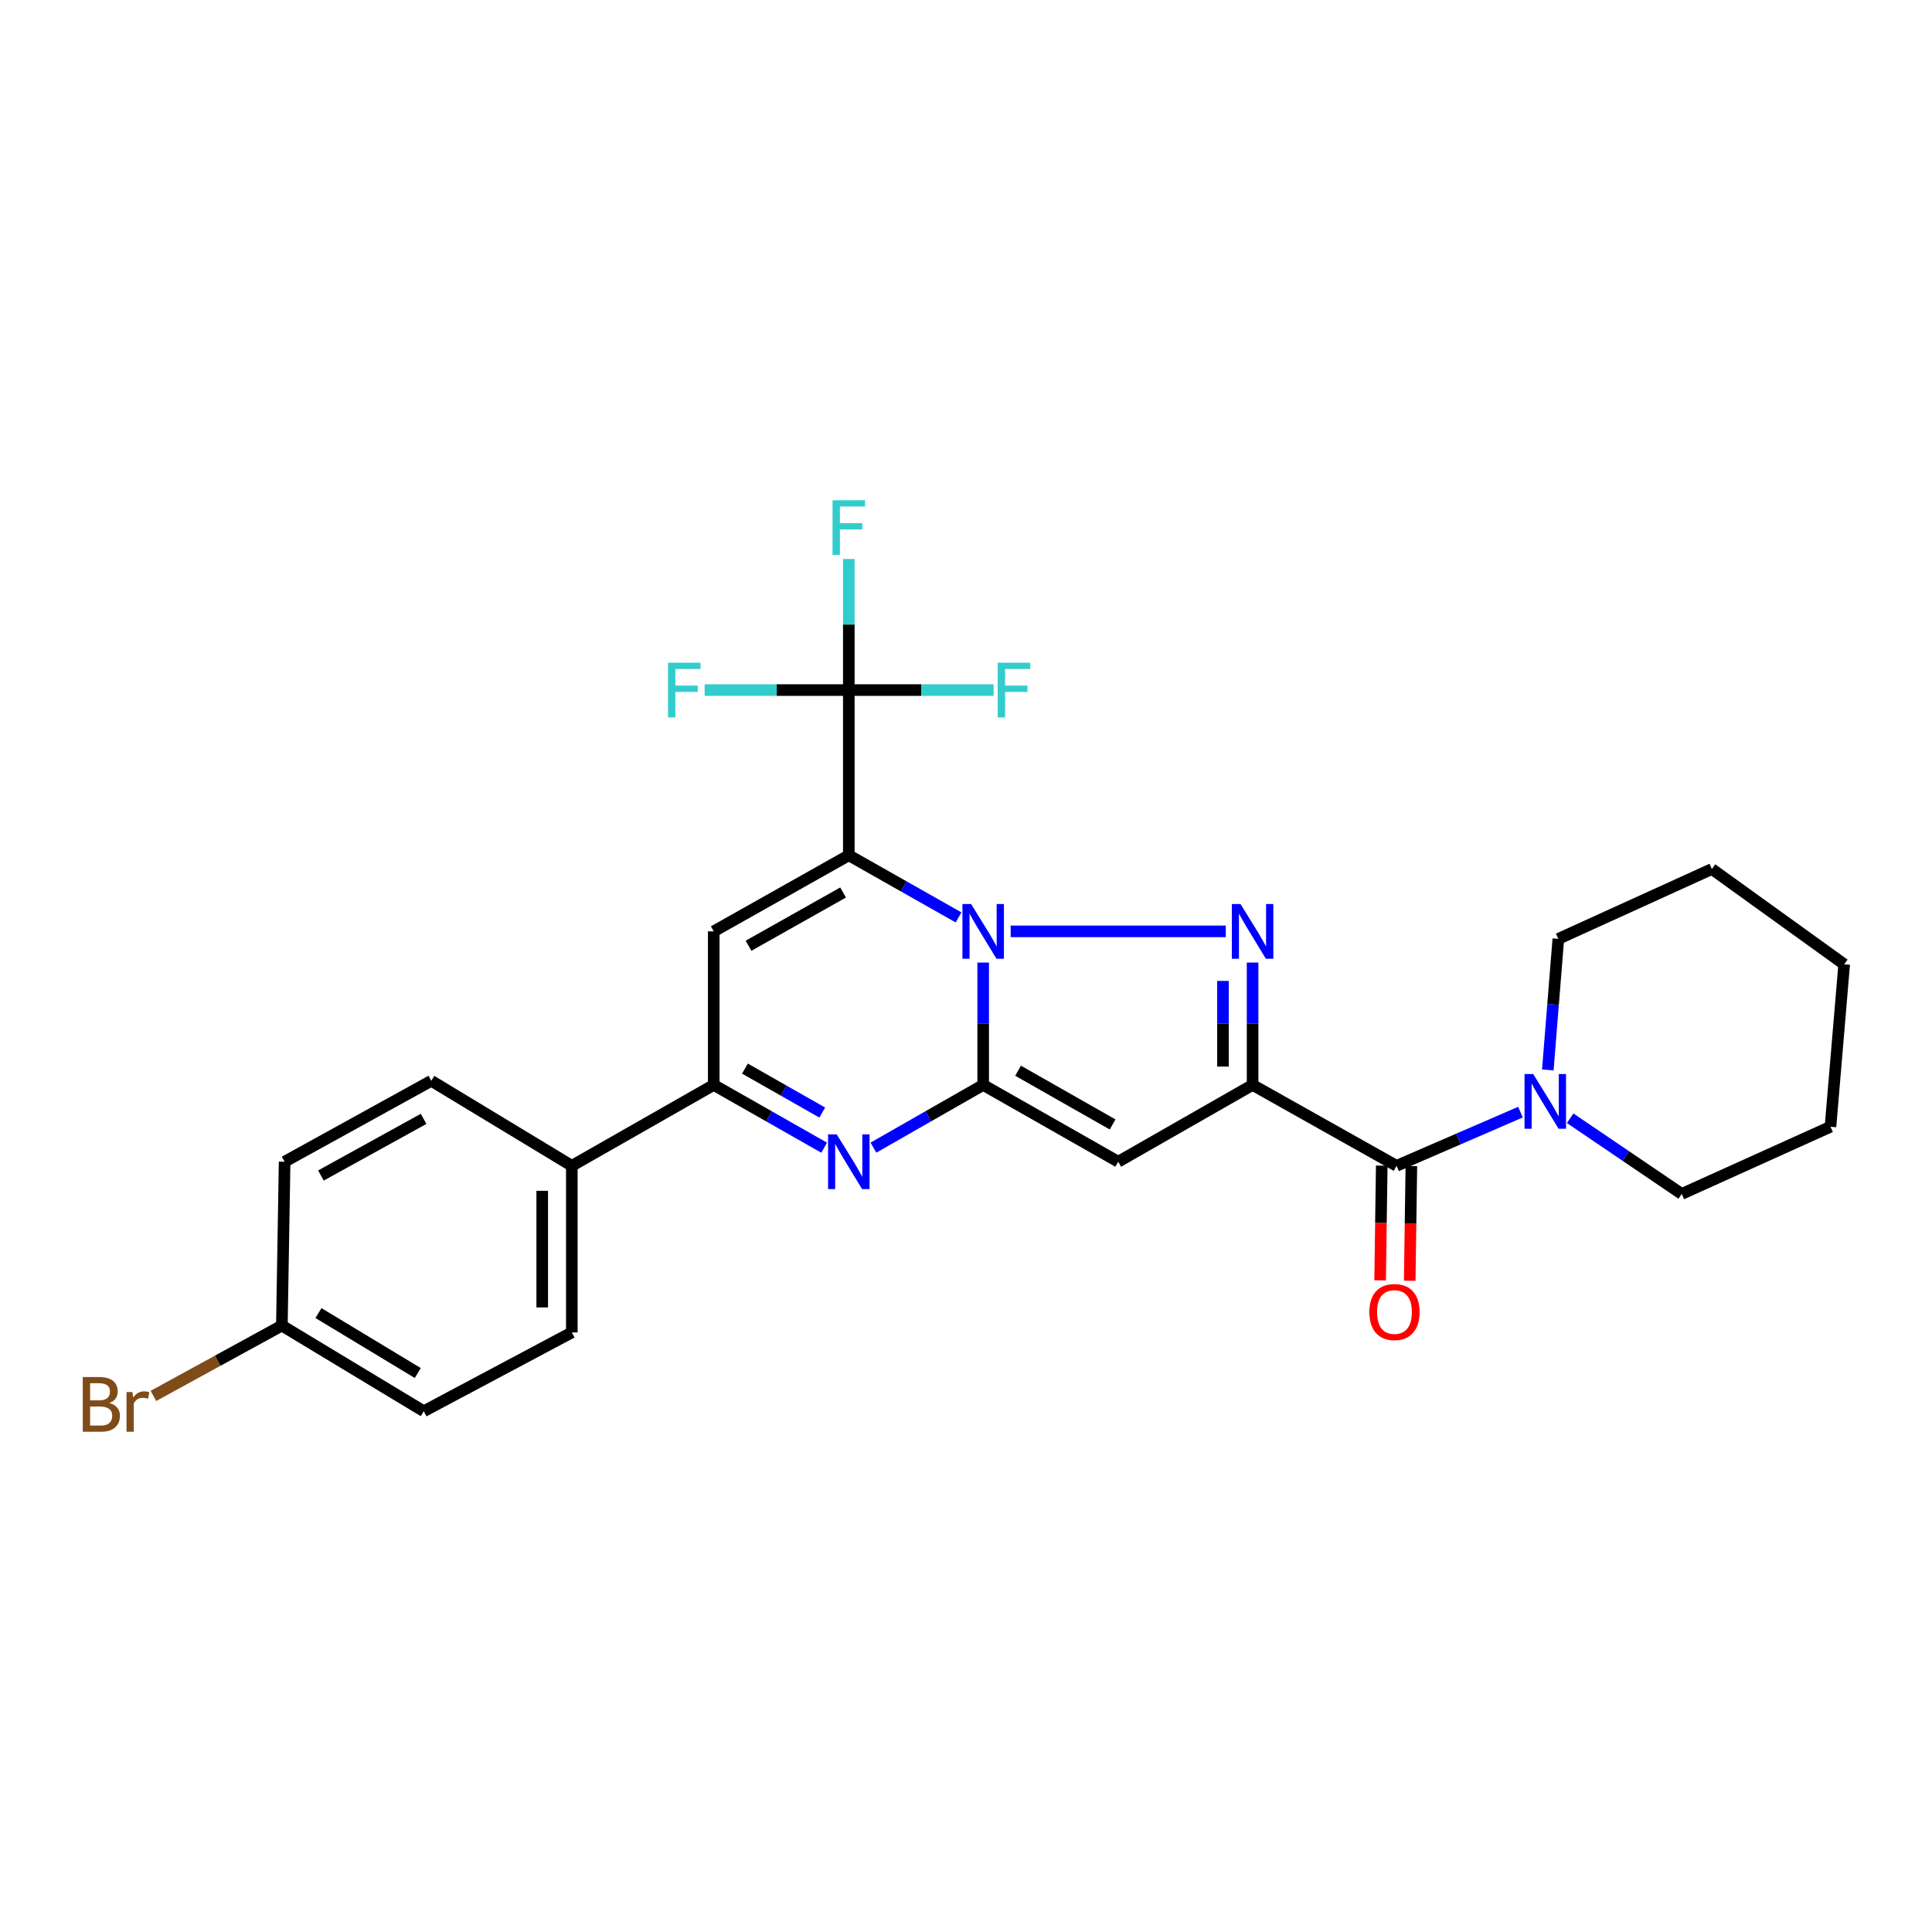 <?xml version='1.0' encoding='iso-8859-1'?>
<svg version='1.1' baseProfile='full'
              xmlns='http://www.w3.org/2000/svg'
                      xmlns:rdkit='http://www.rdkit.org/xml'
                      xmlns:xlink='http://www.w3.org/1999/xlink'
                  xml:space='preserve'
width='1000px' height='1000px' viewBox='0 0 1000 1000'>
<!-- END OF HEADER -->
<rect style='opacity:1.0;fill:#FFFFFF;stroke:none' width='1000' height='1000' x='0' y='0'> </rect>
<path class='bond-0' d='M 496.154,474.86 L 467.75,458.776' style='fill:none;fill-rule:evenodd;stroke:#0000FF;stroke-width:6px;stroke-linecap:butt;stroke-linejoin:miter;stroke-opacity:1' />
<path class='bond-0' d='M 467.75,458.776 L 439.345,442.693' style='fill:none;fill-rule:evenodd;stroke:#000000;stroke-width:6px;stroke-linecap:butt;stroke-linejoin:miter;stroke-opacity:1' />
<path class='bond-1' d='M 508.892,498.22 L 508.892,529.888' style='fill:none;fill-rule:evenodd;stroke:#0000FF;stroke-width:6px;stroke-linecap:butt;stroke-linejoin:miter;stroke-opacity:1' />
<path class='bond-1' d='M 508.892,529.888 L 508.892,561.556' style='fill:none;fill-rule:evenodd;stroke:#000000;stroke-width:6px;stroke-linecap:butt;stroke-linejoin:miter;stroke-opacity:1' />
<path class='bond-3' d='M 523.119,482.073 L 634.465,482.073' style='fill:none;fill-rule:evenodd;stroke:#0000FF;stroke-width:6px;stroke-linecap:butt;stroke-linejoin:miter;stroke-opacity:1' />
<path class='bond-6' d='M 439.345,442.693 L 369.432,482.073' style='fill:none;fill-rule:evenodd;stroke:#000000;stroke-width:6px;stroke-linecap:butt;stroke-linejoin:miter;stroke-opacity:1' />
<path class='bond-6' d='M 436.38,461.953 L 387.441,489.519' style='fill:none;fill-rule:evenodd;stroke:#000000;stroke-width:6px;stroke-linecap:butt;stroke-linejoin:miter;stroke-opacity:1' />
<path class='bond-7' d='M 439.345,442.693 L 439.345,357.181' style='fill:none;fill-rule:evenodd;stroke:#000000;stroke-width:6px;stroke-linecap:butt;stroke-linejoin:miter;stroke-opacity:1' />
<path class='bond-4' d='M 508.892,561.556 L 578.789,601.302' style='fill:none;fill-rule:evenodd;stroke:#000000;stroke-width:6px;stroke-linecap:butt;stroke-linejoin:miter;stroke-opacity:1' />
<path class='bond-4' d='M 526.953,554.195 L 575.88,582.017' style='fill:none;fill-rule:evenodd;stroke:#000000;stroke-width:6px;stroke-linecap:butt;stroke-linejoin:miter;stroke-opacity:1' />
<path class='bond-5' d='M 508.892,561.556 L 480.49,577.788' style='fill:none;fill-rule:evenodd;stroke:#000000;stroke-width:6px;stroke-linecap:butt;stroke-linejoin:miter;stroke-opacity:1' />
<path class='bond-5' d='M 480.49,577.788 L 452.088,594.02' style='fill:none;fill-rule:evenodd;stroke:#0000FF;stroke-width:6px;stroke-linecap:butt;stroke-linejoin:miter;stroke-opacity:1' />
<path class='bond-2' d='M 648.336,561.556 L 648.336,529.888' style='fill:none;fill-rule:evenodd;stroke:#000000;stroke-width:6px;stroke-linecap:butt;stroke-linejoin:miter;stroke-opacity:1' />
<path class='bond-2' d='M 648.336,529.888 L 648.336,498.22' style='fill:none;fill-rule:evenodd;stroke:#0000FF;stroke-width:6px;stroke-linecap:butt;stroke-linejoin:miter;stroke-opacity:1' />
<path class='bond-2' d='M 633.009,552.056 L 633.009,529.888' style='fill:none;fill-rule:evenodd;stroke:#000000;stroke-width:6px;stroke-linecap:butt;stroke-linejoin:miter;stroke-opacity:1' />
<path class='bond-2' d='M 633.009,529.888 L 633.009,507.72' style='fill:none;fill-rule:evenodd;stroke:#0000FF;stroke-width:6px;stroke-linecap:butt;stroke-linejoin:miter;stroke-opacity:1' />
<path class='bond-9' d='M 648.336,561.556 L 722.855,603.431' style='fill:none;fill-rule:evenodd;stroke:#000000;stroke-width:6px;stroke-linecap:butt;stroke-linejoin:miter;stroke-opacity:1' />
<path class='bond-27' d='M 648.336,561.556 L 578.789,601.302' style='fill:none;fill-rule:evenodd;stroke:#000000;stroke-width:6px;stroke-linecap:butt;stroke-linejoin:miter;stroke-opacity:1' />
<path class='bond-8' d='M 426.595,594.053 L 398.014,577.805' style='fill:none;fill-rule:evenodd;stroke:#0000FF;stroke-width:6px;stroke-linecap:butt;stroke-linejoin:miter;stroke-opacity:1' />
<path class='bond-8' d='M 398.014,577.805 L 369.432,561.556' style='fill:none;fill-rule:evenodd;stroke:#000000;stroke-width:6px;stroke-linecap:butt;stroke-linejoin:miter;stroke-opacity:1' />
<path class='bond-8' d='M 425.595,575.855 L 405.588,564.481' style='fill:none;fill-rule:evenodd;stroke:#0000FF;stroke-width:6px;stroke-linecap:butt;stroke-linejoin:miter;stroke-opacity:1' />
<path class='bond-8' d='M 405.588,564.481 L 385.581,553.107' style='fill:none;fill-rule:evenodd;stroke:#000000;stroke-width:6px;stroke-linecap:butt;stroke-linejoin:miter;stroke-opacity:1' />
<path class='bond-28' d='M 369.432,482.073 L 369.432,561.556' style='fill:none;fill-rule:evenodd;stroke:#000000;stroke-width:6px;stroke-linecap:butt;stroke-linejoin:miter;stroke-opacity:1' />
<path class='bond-13' d='M 439.345,357.181 L 439.345,323.263' style='fill:none;fill-rule:evenodd;stroke:#000000;stroke-width:6px;stroke-linecap:butt;stroke-linejoin:miter;stroke-opacity:1' />
<path class='bond-13' d='M 439.345,323.263 L 439.345,289.345' style='fill:none;fill-rule:evenodd;stroke:#33CCCC;stroke-width:6px;stroke-linecap:butt;stroke-linejoin:miter;stroke-opacity:1' />
<path class='bond-14' d='M 439.345,357.181 L 402.034,357.181' style='fill:none;fill-rule:evenodd;stroke:#000000;stroke-width:6px;stroke-linecap:butt;stroke-linejoin:miter;stroke-opacity:1' />
<path class='bond-14' d='M 402.034,357.181 L 364.723,357.181' style='fill:none;fill-rule:evenodd;stroke:#33CCCC;stroke-width:6px;stroke-linecap:butt;stroke-linejoin:miter;stroke-opacity:1' />
<path class='bond-15' d='M 439.345,357.181 L 476.814,357.181' style='fill:none;fill-rule:evenodd;stroke:#000000;stroke-width:6px;stroke-linecap:butt;stroke-linejoin:miter;stroke-opacity:1' />
<path class='bond-15' d='M 476.814,357.181 L 514.283,357.181' style='fill:none;fill-rule:evenodd;stroke:#33CCCC;stroke-width:6px;stroke-linecap:butt;stroke-linejoin:miter;stroke-opacity:1' />
<path class='bond-11' d='M 369.432,561.556 L 295.977,603.431' style='fill:none;fill-rule:evenodd;stroke:#000000;stroke-width:6px;stroke-linecap:butt;stroke-linejoin:miter;stroke-opacity:1' />
<path class='bond-10' d='M 722.855,603.431 L 754.927,589.532' style='fill:none;fill-rule:evenodd;stroke:#000000;stroke-width:6px;stroke-linecap:butt;stroke-linejoin:miter;stroke-opacity:1' />
<path class='bond-10' d='M 754.927,589.532 L 786.998,575.634' style='fill:none;fill-rule:evenodd;stroke:#0000FF;stroke-width:6px;stroke-linecap:butt;stroke-linejoin:miter;stroke-opacity:1' />
<path class='bond-12' d='M 715.193,603.321 L 714.768,633.012' style='fill:none;fill-rule:evenodd;stroke:#000000;stroke-width:6px;stroke-linecap:butt;stroke-linejoin:miter;stroke-opacity:1' />
<path class='bond-12' d='M 714.768,633.012 L 714.343,662.704' style='fill:none;fill-rule:evenodd;stroke:#FF0000;stroke-width:6px;stroke-linecap:butt;stroke-linejoin:miter;stroke-opacity:1' />
<path class='bond-12' d='M 730.518,603.54 L 730.093,633.232' style='fill:none;fill-rule:evenodd;stroke:#000000;stroke-width:6px;stroke-linecap:butt;stroke-linejoin:miter;stroke-opacity:1' />
<path class='bond-12' d='M 730.093,633.232 L 729.668,662.923' style='fill:none;fill-rule:evenodd;stroke:#FF0000;stroke-width:6px;stroke-linecap:butt;stroke-linejoin:miter;stroke-opacity:1' />
<path class='bond-22' d='M 812.709,578.804 L 841.587,598.393' style='fill:none;fill-rule:evenodd;stroke:#0000FF;stroke-width:6px;stroke-linecap:butt;stroke-linejoin:miter;stroke-opacity:1' />
<path class='bond-22' d='M 841.587,598.393 L 870.464,617.982' style='fill:none;fill-rule:evenodd;stroke:#000000;stroke-width:6px;stroke-linecap:butt;stroke-linejoin:miter;stroke-opacity:1' />
<path class='bond-23' d='M 801.142,553.801 L 803.865,519.882' style='fill:none;fill-rule:evenodd;stroke:#0000FF;stroke-width:6px;stroke-linecap:butt;stroke-linejoin:miter;stroke-opacity:1' />
<path class='bond-23' d='M 803.865,519.882 L 806.588,485.964' style='fill:none;fill-rule:evenodd;stroke:#000000;stroke-width:6px;stroke-linecap:butt;stroke-linejoin:miter;stroke-opacity:1' />
<path class='bond-16' d='M 295.977,603.431 L 295.977,689.658' style='fill:none;fill-rule:evenodd;stroke:#000000;stroke-width:6px;stroke-linecap:butt;stroke-linejoin:miter;stroke-opacity:1' />
<path class='bond-16' d='M 280.651,616.365 L 280.651,676.724' style='fill:none;fill-rule:evenodd;stroke:#000000;stroke-width:6px;stroke-linecap:butt;stroke-linejoin:miter;stroke-opacity:1' />
<path class='bond-17' d='M 295.977,603.431 L 223.245,559.419' style='fill:none;fill-rule:evenodd;stroke:#000000;stroke-width:6px;stroke-linecap:butt;stroke-linejoin:miter;stroke-opacity:1' />
<path class='bond-20' d='M 295.977,689.658 L 219.337,730.451' style='fill:none;fill-rule:evenodd;stroke:#000000;stroke-width:6px;stroke-linecap:butt;stroke-linejoin:miter;stroke-opacity:1' />
<path class='bond-19' d='M 223.245,559.419 L 147.321,601.302' style='fill:none;fill-rule:evenodd;stroke:#000000;stroke-width:6px;stroke-linecap:butt;stroke-linejoin:miter;stroke-opacity:1' />
<path class='bond-19' d='M 219.26,579.121 L 166.113,608.439' style='fill:none;fill-rule:evenodd;stroke:#000000;stroke-width:6px;stroke-linecap:butt;stroke-linejoin:miter;stroke-opacity:1' />
<path class='bond-18' d='M 145.899,686.116 L 147.321,601.302' style='fill:none;fill-rule:evenodd;stroke:#000000;stroke-width:6px;stroke-linecap:butt;stroke-linejoin:miter;stroke-opacity:1' />
<path class='bond-21' d='M 145.899,686.116 L 112.651,704.32' style='fill:none;fill-rule:evenodd;stroke:#000000;stroke-width:6px;stroke-linecap:butt;stroke-linejoin:miter;stroke-opacity:1' />
<path class='bond-21' d='M 112.651,704.32 L 79.403,722.524' style='fill:none;fill-rule:evenodd;stroke:#7F4C19;stroke-width:6px;stroke-linecap:butt;stroke-linejoin:miter;stroke-opacity:1' />
<path class='bond-29' d='M 145.899,686.116 L 219.337,730.451' style='fill:none;fill-rule:evenodd;stroke:#000000;stroke-width:6px;stroke-linecap:butt;stroke-linejoin:miter;stroke-opacity:1' />
<path class='bond-29' d='M 164.836,679.646 L 216.243,710.68' style='fill:none;fill-rule:evenodd;stroke:#000000;stroke-width:6px;stroke-linecap:butt;stroke-linejoin:miter;stroke-opacity:1' />
<path class='bond-25' d='M 870.464,617.982 L 947.453,583.2' style='fill:none;fill-rule:evenodd;stroke:#000000;stroke-width:6px;stroke-linecap:butt;stroke-linejoin:miter;stroke-opacity:1' />
<path class='bond-24' d='M 806.588,485.964 L 886.071,449.802' style='fill:none;fill-rule:evenodd;stroke:#000000;stroke-width:6px;stroke-linecap:butt;stroke-linejoin:miter;stroke-opacity:1' />
<path class='bond-30' d='M 886.071,449.802 L 954.545,499.119' style='fill:none;fill-rule:evenodd;stroke:#000000;stroke-width:6px;stroke-linecap:butt;stroke-linejoin:miter;stroke-opacity:1' />
<path class='bond-26' d='M 947.453,583.2 L 954.545,499.119' style='fill:none;fill-rule:evenodd;stroke:#000000;stroke-width:6px;stroke-linecap:butt;stroke-linejoin:miter;stroke-opacity:1' />
<path  class='atom-0' d='M 502.632 467.913
L 511.912 482.913
Q 512.832 484.393, 514.312 487.073
Q 515.792 489.753, 515.872 489.913
L 515.872 467.913
L 519.632 467.913
L 519.632 496.233
L 515.752 496.233
L 505.792 479.833
Q 504.632 477.913, 503.392 475.713
Q 502.192 473.513, 501.832 472.833
L 501.832 496.233
L 498.152 496.233
L 498.152 467.913
L 502.632 467.913
' fill='#0000FF'/>
<path  class='atom-4' d='M 642.076 467.913
L 651.356 482.913
Q 652.276 484.393, 653.756 487.073
Q 655.236 489.753, 655.316 489.913
L 655.316 467.913
L 659.076 467.913
L 659.076 496.233
L 655.196 496.233
L 645.236 479.833
Q 644.076 477.913, 642.836 475.713
Q 641.636 473.513, 641.276 472.833
L 641.276 496.233
L 637.596 496.233
L 637.596 467.913
L 642.076 467.913
' fill='#0000FF'/>
<path  class='atom-6' d='M 433.085 587.142
L 442.365 602.142
Q 443.285 603.622, 444.765 606.302
Q 446.245 608.982, 446.325 609.142
L 446.325 587.142
L 450.085 587.142
L 450.085 615.462
L 446.205 615.462
L 436.245 599.062
Q 435.085 597.142, 433.845 594.942
Q 432.645 592.742, 432.285 592.062
L 432.285 615.462
L 428.605 615.462
L 428.605 587.142
L 433.085 587.142
' fill='#0000FF'/>
<path  class='atom-11' d='M 793.576 555.911
L 802.856 570.911
Q 803.776 572.391, 805.256 575.071
Q 806.736 577.751, 806.816 577.911
L 806.816 555.911
L 810.576 555.911
L 810.576 584.231
L 806.696 584.231
L 796.736 567.831
Q 795.576 565.911, 794.336 563.711
Q 793.136 561.511, 792.776 560.831
L 792.776 584.231
L 789.096 584.231
L 789.096 555.911
L 793.576 555.911
' fill='#0000FF'/>
<path  class='atom-13' d='M 708.774 679.103
Q 708.774 672.303, 712.134 668.503
Q 715.494 664.703, 721.774 664.703
Q 728.054 664.703, 731.414 668.503
Q 734.774 672.303, 734.774 679.103
Q 734.774 685.983, 731.374 689.903
Q 727.974 693.783, 721.774 693.783
Q 715.534 693.783, 712.134 689.903
Q 708.774 686.023, 708.774 679.103
M 721.774 690.583
Q 726.094 690.583, 728.414 687.703
Q 730.774 684.783, 730.774 679.103
Q 730.774 673.543, 728.414 670.743
Q 726.094 667.903, 721.774 667.903
Q 717.454 667.903, 715.094 670.703
Q 712.774 673.503, 712.774 679.103
Q 712.774 684.823, 715.094 687.703
Q 717.454 690.583, 721.774 690.583
' fill='#FF0000'/>
<path  class='atom-14' d='M 430.925 258.922
L 447.765 258.922
L 447.765 262.162
L 434.725 262.162
L 434.725 270.762
L 446.325 270.762
L 446.325 274.042
L 434.725 274.042
L 434.725 287.242
L 430.925 287.242
L 430.925 258.922
' fill='#33CCCC'/>
<path  class='atom-15' d='M 345.754 343.021
L 362.594 343.021
L 362.594 346.261
L 349.554 346.261
L 349.554 354.861
L 361.154 354.861
L 361.154 358.141
L 349.554 358.141
L 349.554 371.341
L 345.754 371.341
L 345.754 343.021
' fill='#33CCCC'/>
<path  class='atom-16' d='M 516.42 343.021
L 533.26 343.021
L 533.26 346.261
L 520.22 346.261
L 520.22 354.861
L 531.82 354.861
L 531.82 358.141
L 520.22 358.141
L 520.22 371.341
L 516.42 371.341
L 516.42 343.021
' fill='#33CCCC'/>
<path  class='atom-22' d='M 56.599 726.198
Q 59.319 726.958, 60.679 728.638
Q 62.08 730.278, 62.08 732.718
Q 62.08 736.638, 59.559 738.878
Q 57.08 741.078, 52.359 741.078
L 42.84 741.078
L 42.84 712.758
L 51.2 712.758
Q 56.039 712.758, 58.48 714.718
Q 60.919 716.678, 60.919 720.278
Q 60.919 724.558, 56.599 726.198
M 46.639 715.958
L 46.639 724.838
L 51.2 724.838
Q 53.999 724.838, 55.44 723.718
Q 56.919 722.558, 56.919 720.278
Q 56.919 715.958, 51.2 715.958
L 46.639 715.958
M 52.359 737.878
Q 55.12 737.878, 56.599 736.558
Q 58.08 735.238, 58.08 732.718
Q 58.08 730.398, 56.44 729.238
Q 54.84 728.038, 51.76 728.038
L 46.639 728.038
L 46.639 737.878
L 52.359 737.878
' fill='#7F4C19'/>
<path  class='atom-22' d='M 68.519 720.518
L 68.96 723.358
Q 71.12 720.158, 74.639 720.158
Q 75.76 720.158, 77.279 720.558
L 76.68 723.918
Q 74.96 723.518, 73.999 723.518
Q 72.32 723.518, 71.2 724.198
Q 70.12 724.838, 69.24 726.398
L 69.24 741.078
L 65.48 741.078
L 65.48 720.518
L 68.519 720.518
' fill='#7F4C19'/>
</svg>
